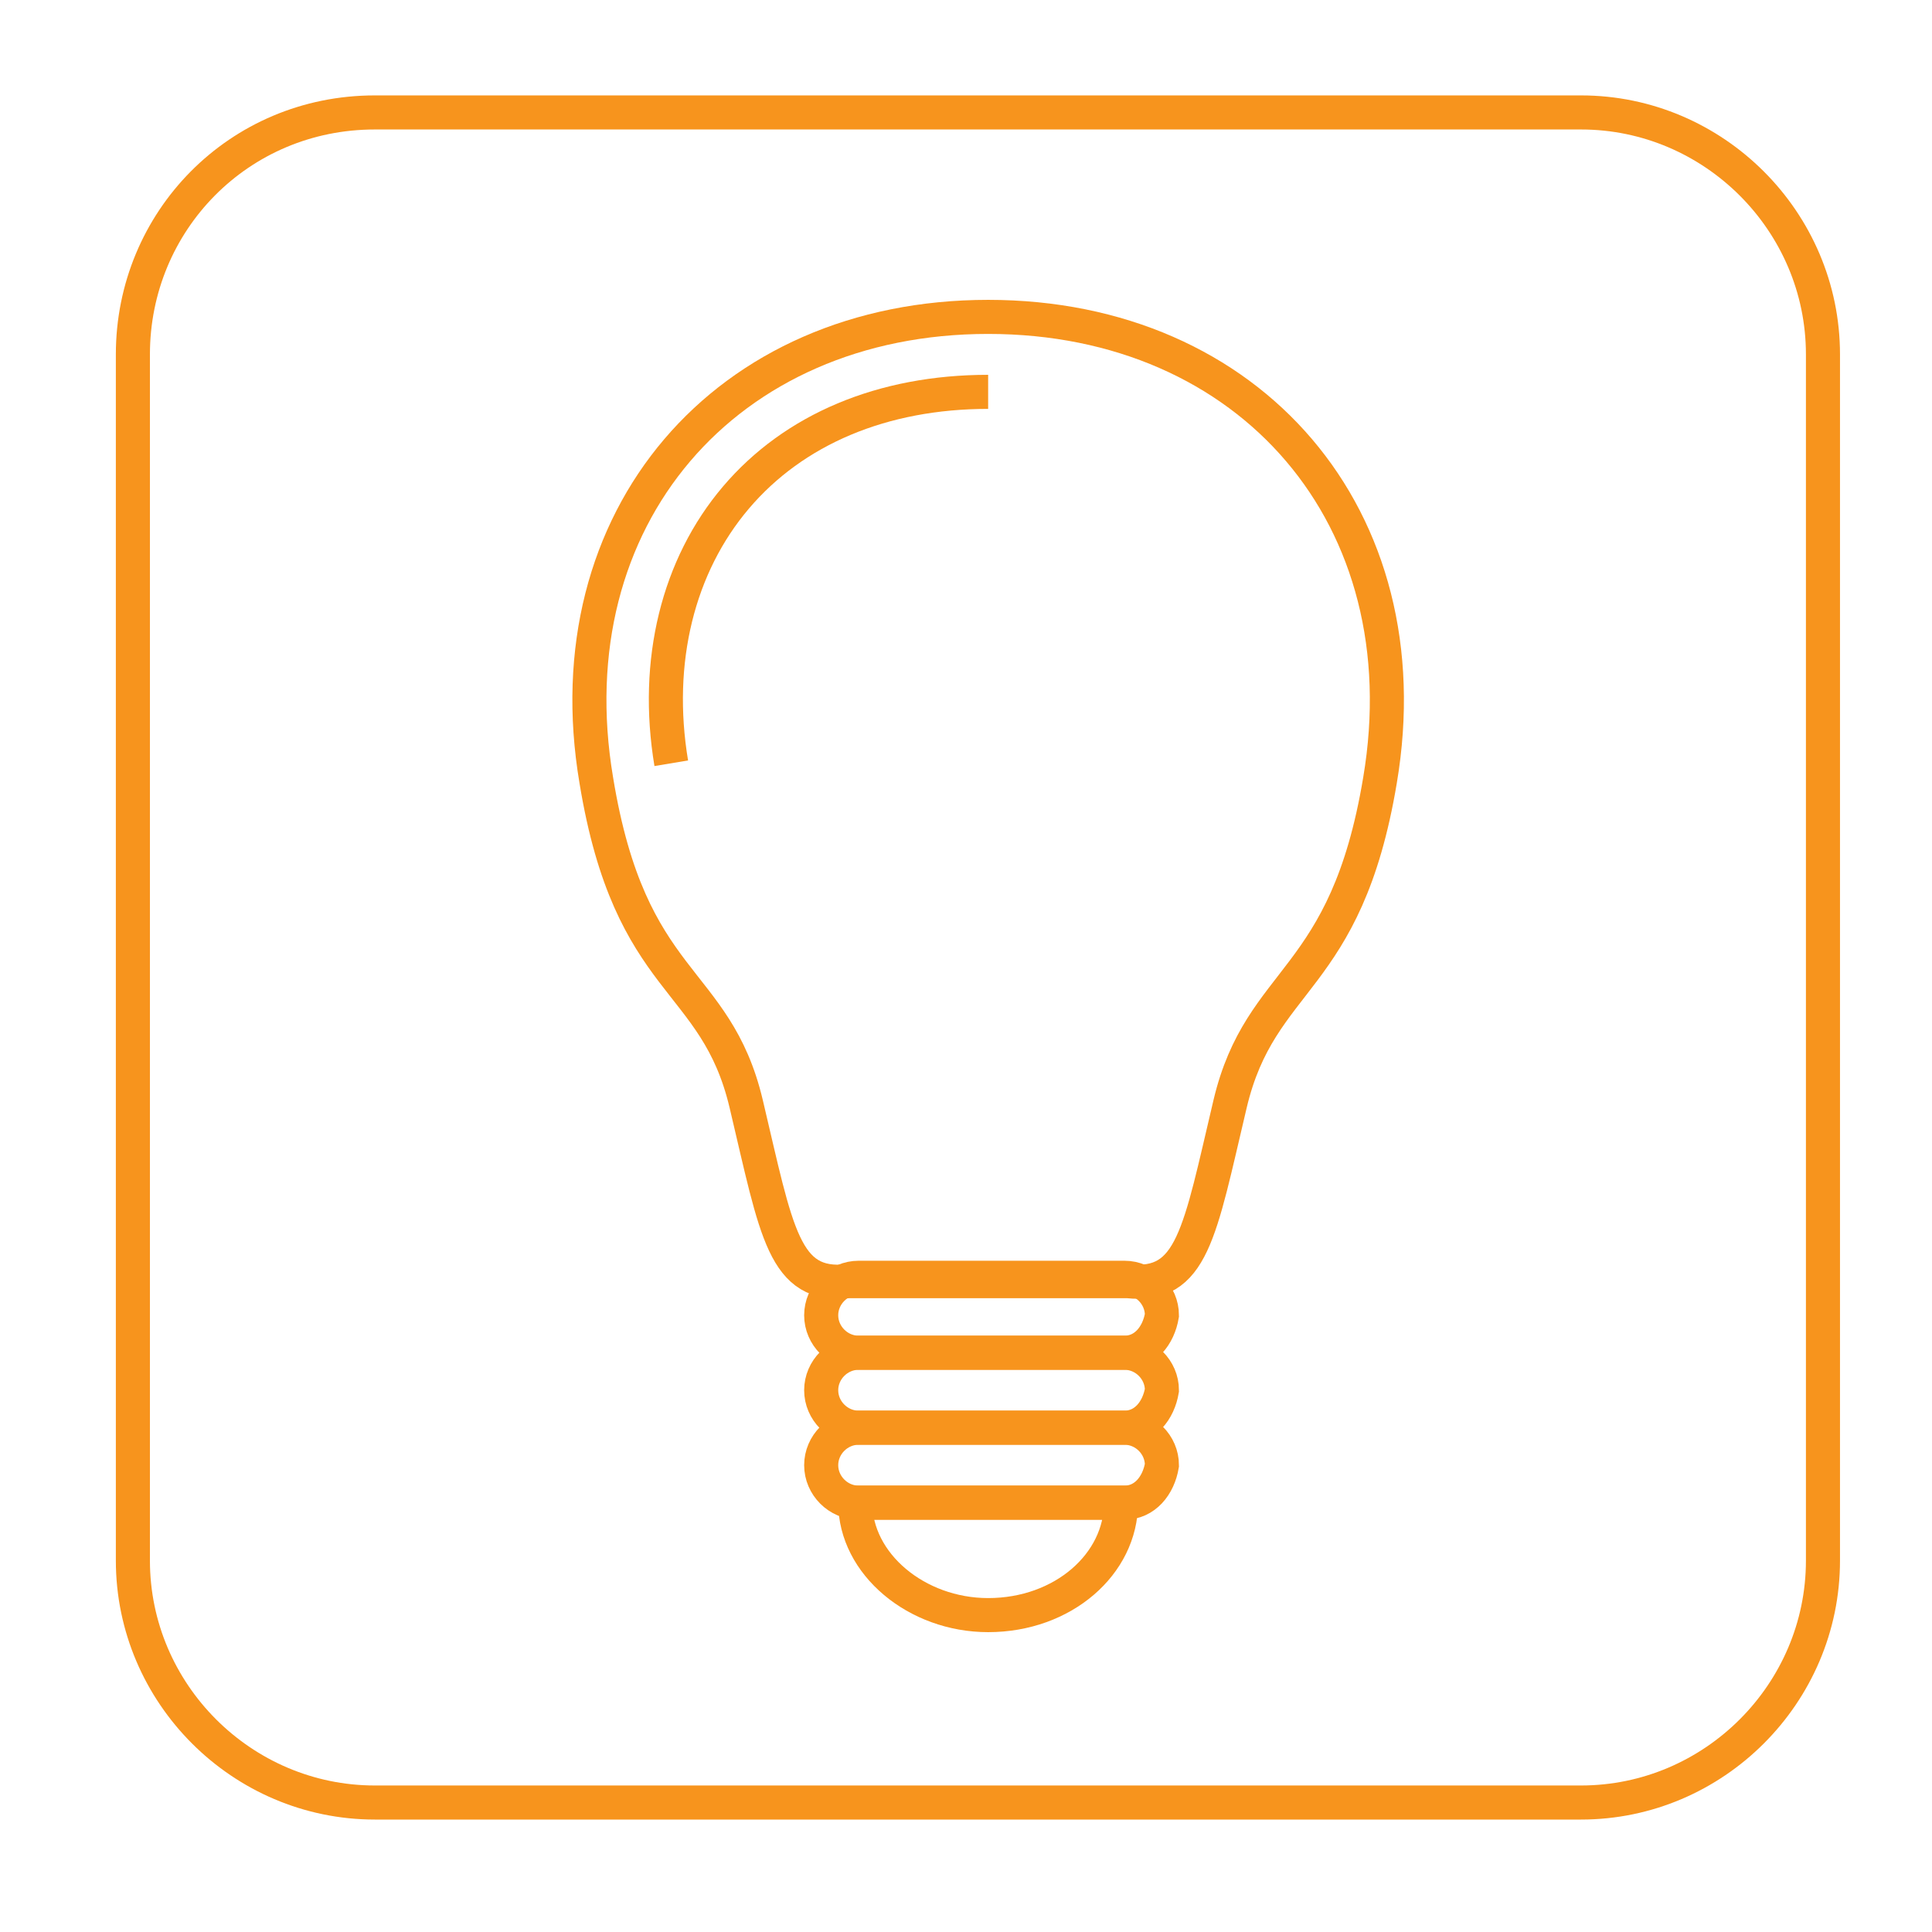 <?xml version="1.0" encoding="utf-8"?>
<!-- Generator: Adobe Illustrator 26.1.0, SVG Export Plug-In . SVG Version: 6.00 Build 0)  -->
<svg version="1.1" id="Layer_1" xmlns="http://www.w3.org/2000/svg" xmlns:xlink="http://www.w3.org/1999/xlink" x="0px" y="0px"
	 viewBox="0 0 56.7 56.7" style="enable-background:new 0 0 56.7 56.7;" xml:space="preserve">
<style type="text/css">
	.st0{fill:none;stroke:#F7941D;stroke-miterlimit:10;}
</style>
<path class="st0" d="M11,3.3h35.4c3.9,0,7.1,3.2,7.1,7.1v35.4c0,3.9-3.2,7.1-7.1,7.1H11c-3.9,0-7.1-3.2-7.1-7.1V10.4
	C3.9,6.5,7,3.3,11,3.3z"/>
<g>
	<path class="st0" d="M25.1,44.1c0,1.8,1.8,3.3,3.9,3.3c2.2,0,3.9-1.5,3.9-3.3H25.1z"/>
	<path class="st0" d="M29,37.6h4.1c1.9,0.2,2.1-1.4,3-5.2c0.9-3.8,3.4-3.5,4.4-9.5C41.8,15.2,36.7,9.3,29,9.3
		c-7.7,0-12.8,5.9-11.5,13.6c1,6.1,3.5,5.7,4.4,9.5c0.9,3.8,1.1,5.4,3,5.2H29"/>
	<path class="st0" d="M29,11.5c-3.1,0-5.7,1.1-7.4,3.1c-1.7,2-2.4,4.8-1.9,7.8"/>
	<path class="st0" d="M33,39.7h-7.8c-0.6,0-1.1-0.5-1.1-1.1v0c0-0.6,0.5-1.1,1.1-1.1H33c0.6,0,1.1,0.5,1.1,1.1v0
		C34,39.2,33.6,39.7,33,39.7z"/>
	<path class="st0" d="M33,41.9h-7.8c-0.6,0-1.1-0.5-1.1-1.1v0c0-0.6,0.5-1.1,1.1-1.1H33c0.6,0,1.1,0.5,1.1,1.1v0
		C34,41.4,33.6,41.9,33,41.9z"/>
	<path class="st0" d="M33,44.1h-7.8c-0.6,0-1.1-0.5-1.1-1.1v0c0-0.6,0.5-1.1,1.1-1.1H33c0.6,0,1.1,0.5,1.1,1.1v0
		C34,43.6,33.6,44.1,33,44.1z"/>
</g>
</svg>
